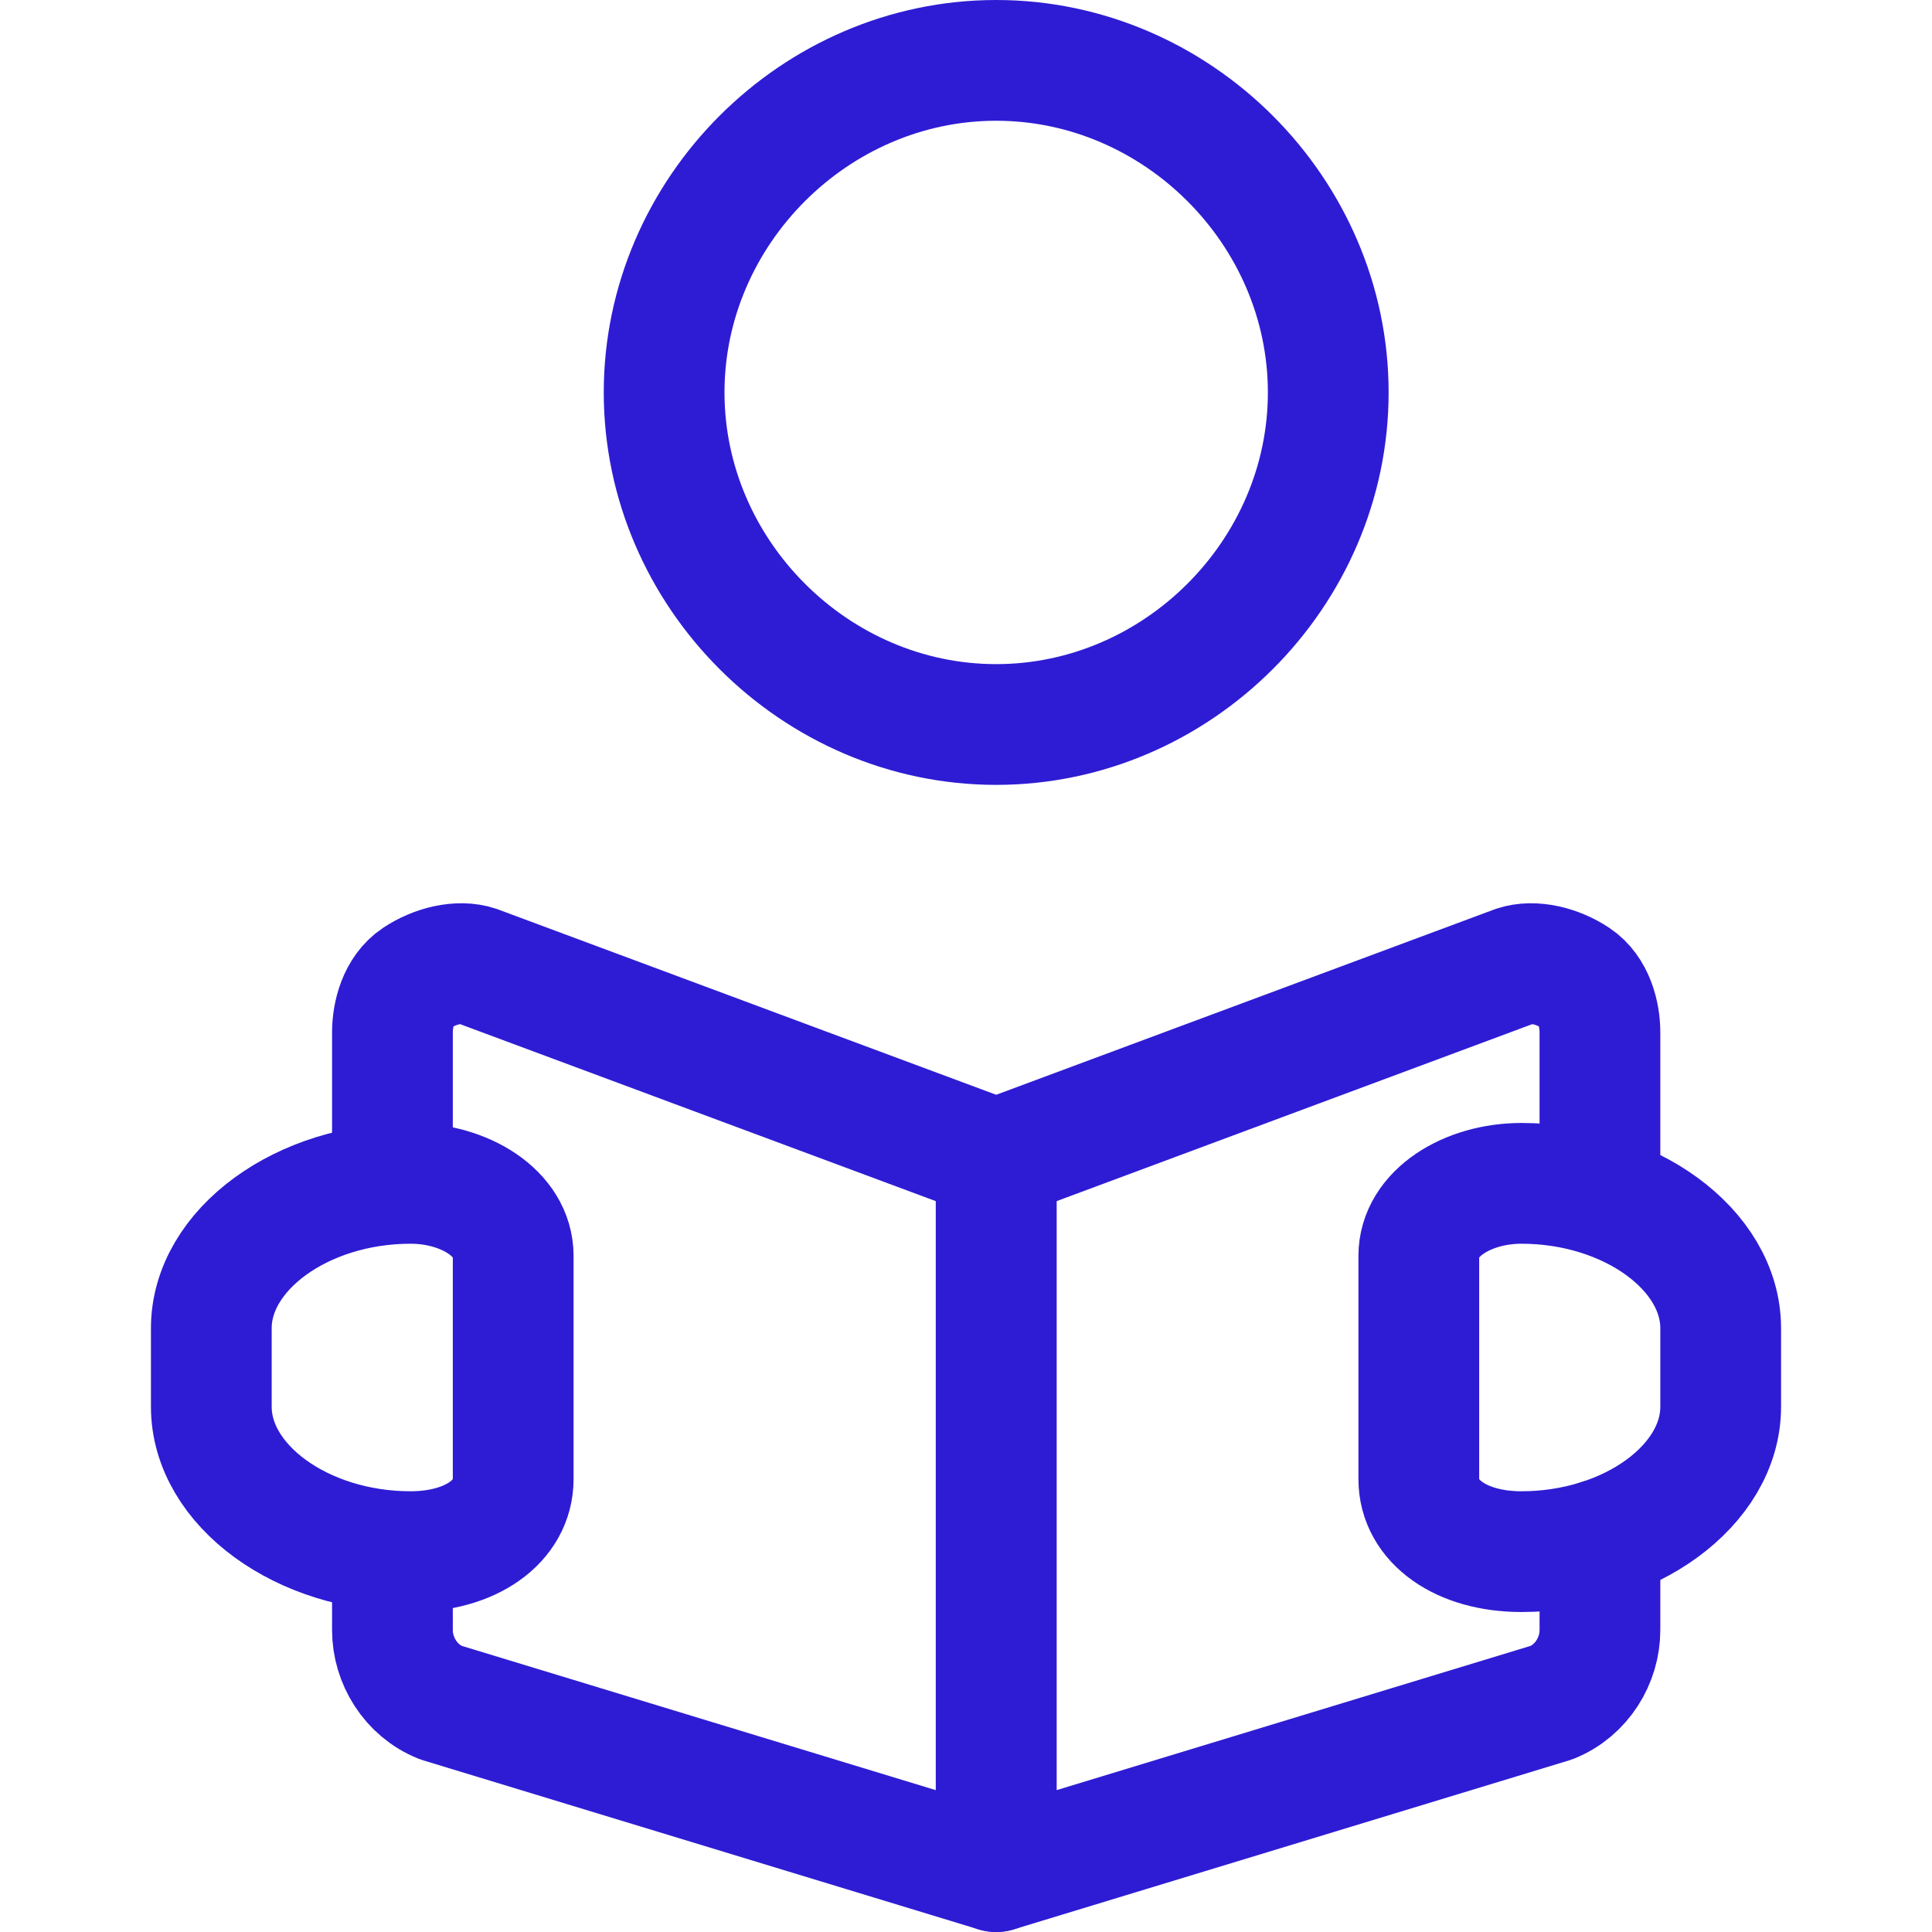 <?xml version="1.0" encoding="UTF-8"?>
<!-- Generator: Adobe Illustrator 25.3.1, SVG Export Plug-In . SVG Version: 6.00 Build 0)  -->
<svg xmlns="http://www.w3.org/2000/svg" xmlns:xlink="http://www.w3.org/1999/xlink" version="1.1" id="Layer_1" x="0px" y="0px" viewBox="0 0 32 32" style="enable-background:new 0 0 32 32;" xml:space="preserve">
<style type="text/css">
	.st0{fill:none;stroke:#2E1CD4;stroke-width:2;stroke-linecap:round;stroke-linejoin:round;}
	.st1{fill:none;stroke:#2E1CD4;stroke-width:2;stroke-linecap:round;stroke-linejoin:round;stroke-miterlimit:10;}
	.st2{fill:none;stroke:#2E1CD4;stroke-width:2.088;stroke-linecap:round;stroke-linejoin:round;}
	.st3{fill:none;stroke:#2E1CD4;stroke-width:1.876;stroke-linecap:round;stroke-linejoin:round;}
	.st4{fill:#2E1CD4;}
</style>
<g id="School-Learning__x2F__Library_x2F_Reading__x2F__read-human">
	<g id="Group_62">
		<g id="read-human">
			<path id="Shape_508_1_" class="st1" d="M6.5,25.7V27c0,0.5,0.3,1,0.8,1.2l9.2,2.8V19.2l-8.6-3.2c-0.3-0.1-0.7,0-1,0.2     c-0.3,0.2-0.4,0.6-0.4,0.9v2.5"></path>
			<path id="Shape_509_1_" class="st1" d="M26.5,25.5V27c0,0.5-0.3,1-0.8,1.2L16.5,31V19.2l8.6-3.2c0.3-0.1,0.7,0,1,0.2     c0.3,0.2,0.4,0.6,0.4,0.9v2.6"></path>
			<path id="Shape_510" class="st1" d="M8.5,24.5c0,0.7-0.7,1.2-1.7,1.2c-1.8,0-3.3-1.1-3.3-2.4V22c0-1.3,1.5-2.4,3.3-2.4     c0.9,0,1.7,0.5,1.7,1.2L8.5,24.5z"></path>
			<path id="Shape_511" class="st1" d="M23.5,24.5c0,0.7,0.7,1.2,1.7,1.2c1.8,0,3.3-1.1,3.3-2.4V22c0-1.3-1.5-2.4-3.3-2.4     c-0.9,0-1.7,0.5-1.7,1.2L23.5,24.5z"></path>
			<path id="Oval_36" class="st1" d="M16.5,12c3,0,5.5-2.5,5.5-5.5c0-3-2.5-5.5-5.5-5.5c-3,0-5.5,2.5-5.5,5.5     C11,9.5,13.5,12,16.5,12z"></path>
		</g>
	</g>
</g>
</svg>
